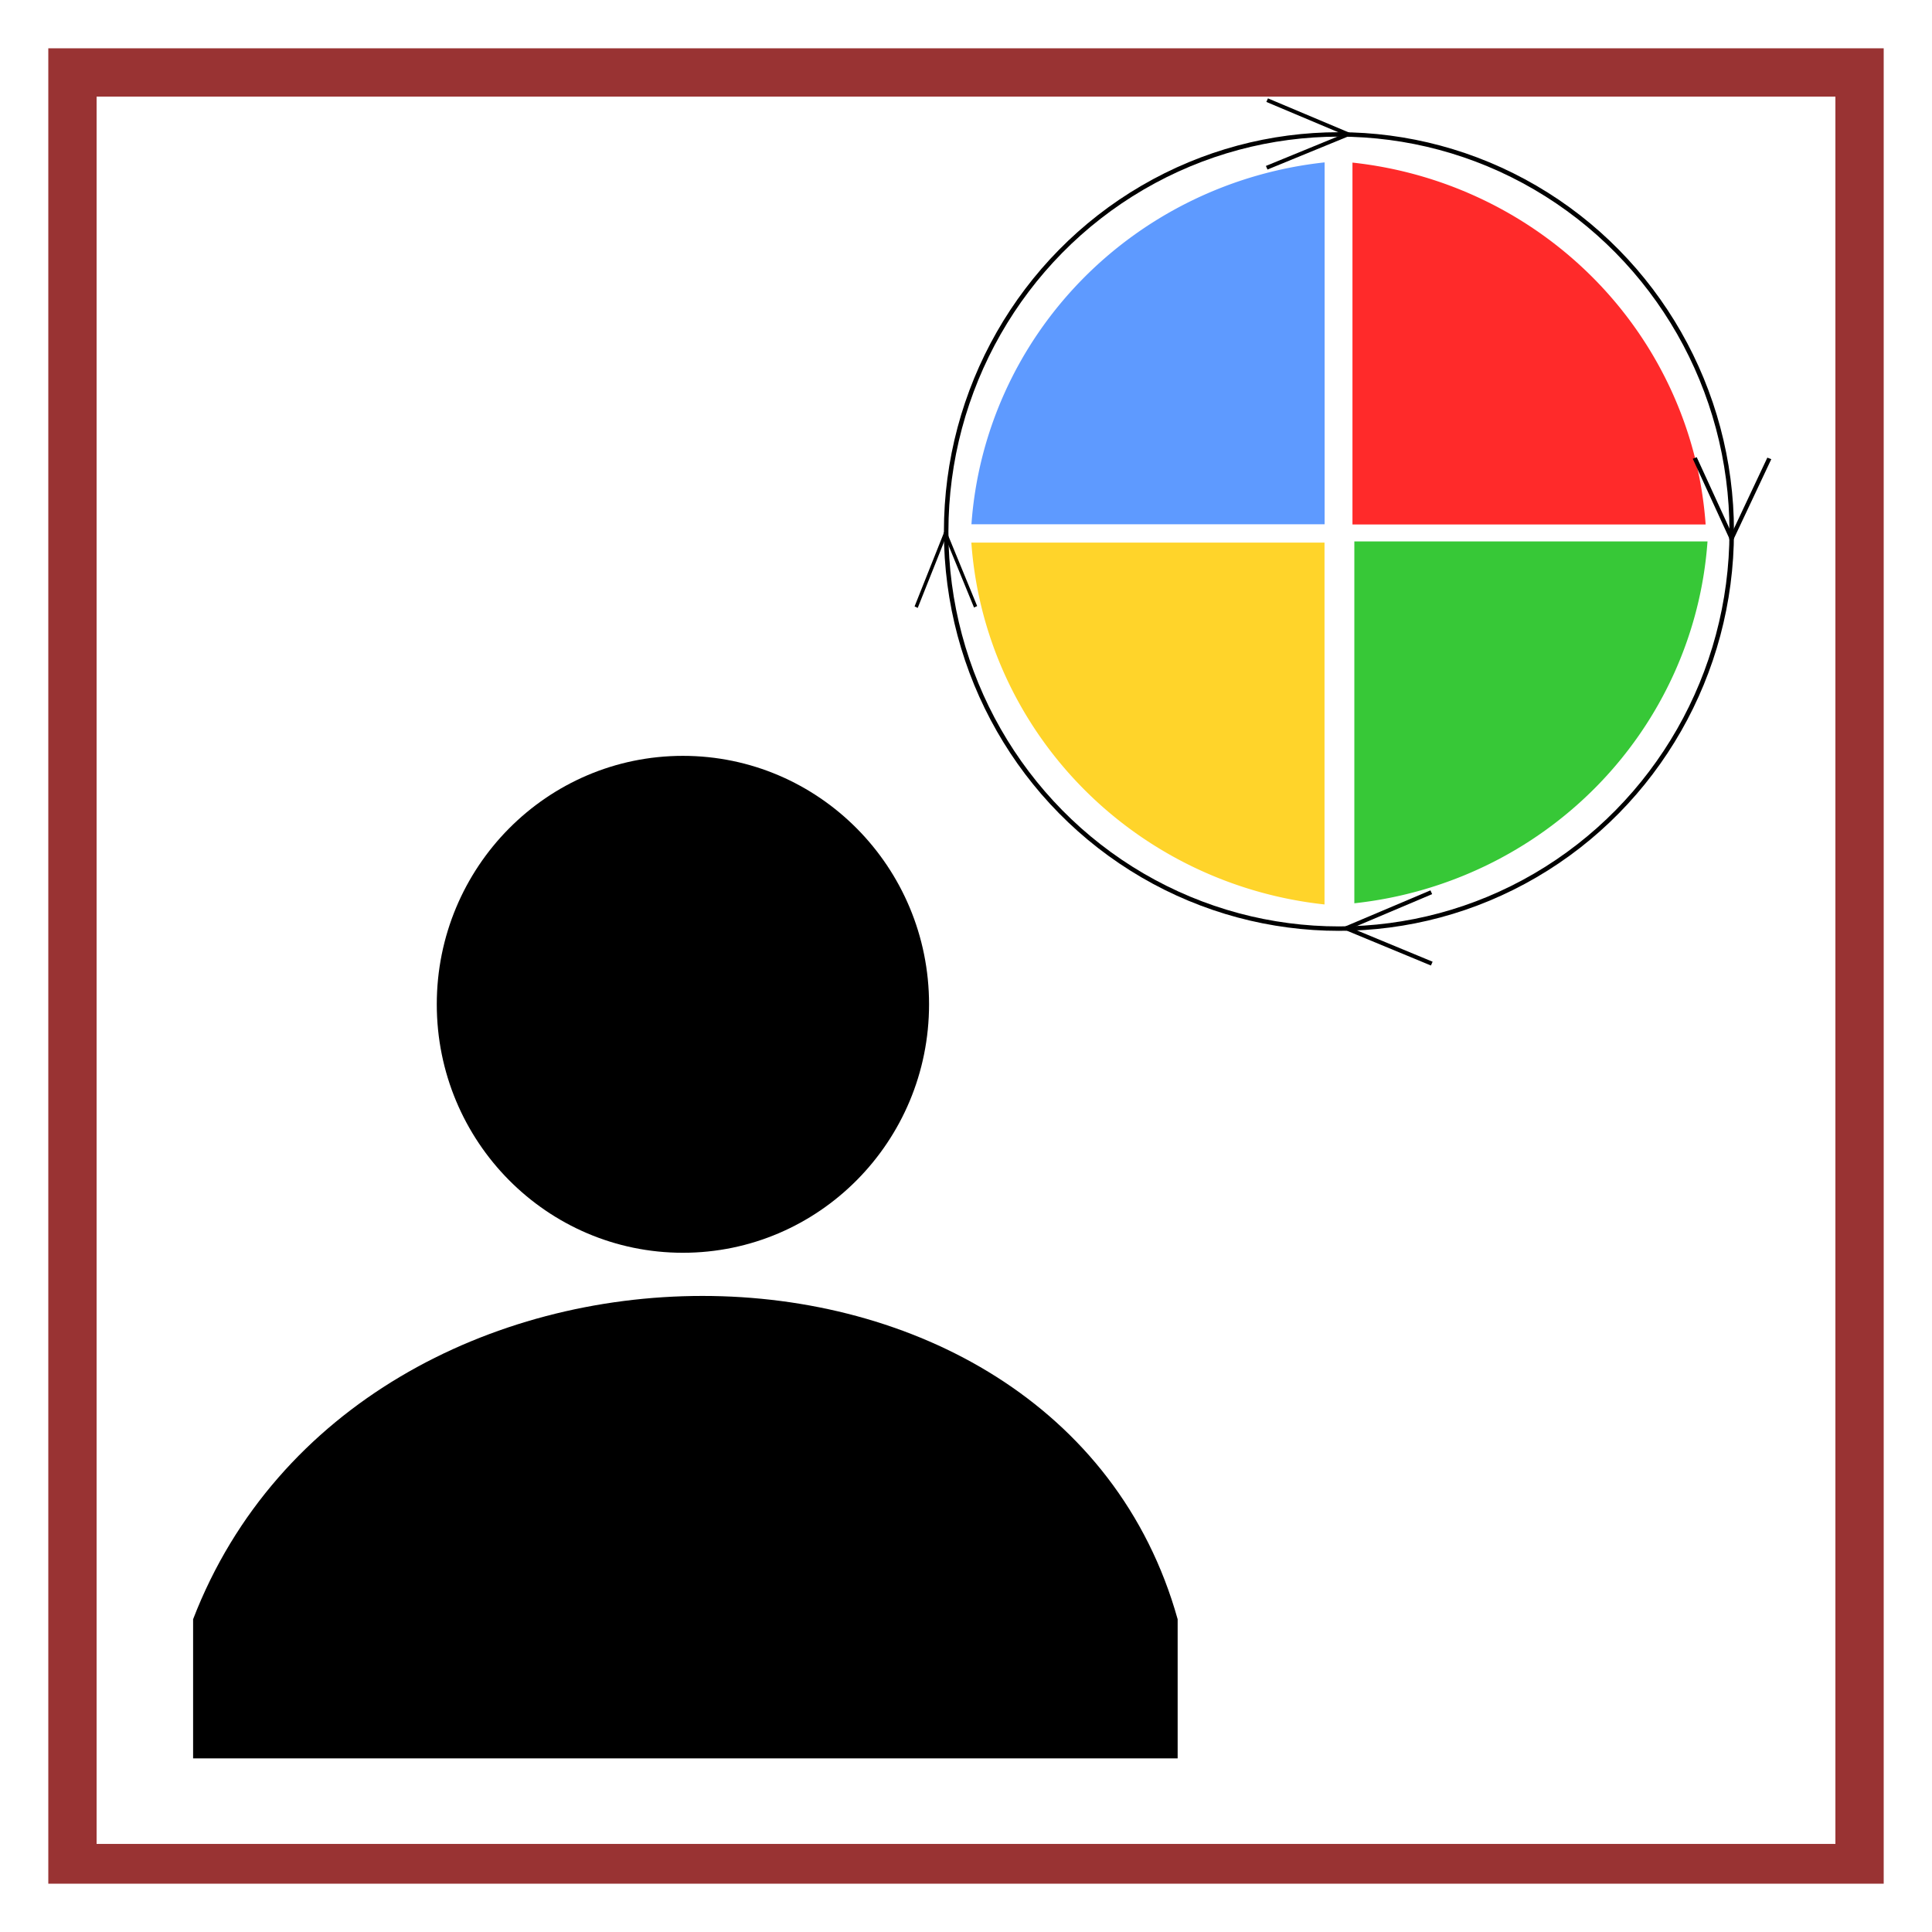 <?xml version="1.0" encoding="UTF-8" standalone="no"?>
<svg
   xmlns:osb="http://www.openswatchbook.org/uri/2009/osb"
   xmlns:dc="http://purl.org/dc/elements/1.1/"
   xmlns:cc="http://creativecommons.org/ns#"
   xmlns:rdf="http://www.w3.org/1999/02/22-rdf-syntax-ns#"
   xmlns:svg="http://www.w3.org/2000/svg"
   xmlns="http://www.w3.org/2000/svg"
   xmlns:xlink="http://www.w3.org/1999/xlink"
   xmlns:sodipodi="http://sodipodi.sourceforge.net/DTD/sodipodi-0.dtd"
   xmlns:inkscape="http://www.inkscape.org/namespaces/inkscape"
   version="1.1"
   viewBox="0 0 1000 1000"
   id="svg899"
   sodipodi:docname="ISO2000.svg"
   inkscape:version="0.92.2 (5c3e80d, 2017-08-06)">
  <sodipodi:namedview
     pagecolor="#ffffff"
     bordercolor="#666666"
     borderopacity="1"
     objecttolerance="10"
     gridtolerance="10"
     guidetolerance="10"
     inkscape:pageopacity="0"
     inkscape:pageshadow="2"
     inkscape:window-width="2141"
     inkscape:window-height="1408"
     id="namedview1142"
     showgrid="true"
     inkscape:zoom="1.207"
     inkscape:cx="953.57146"
     inkscape:cy="500"
     inkscape:window-x="402"
     inkscape:window-y="0"
     inkscape:window-maximized="0"
     inkscape:current-layer="svg899">
    <inkscape:grid
       type="xygrid"
       id="grid2331" />
  </sodipodi:namedview>
  <defs
     id="defs903">
    <inkscape:path-effect
       effect="powerstroke"
       id="path-effect1370"
       is_visible="true"
       offset_points="5,0.5"
       sort_points="true"
       interpolator_type="CubicBezierJohan"
       interpolator_beta="0.2"
       start_linecap_type="zerowidth"
       linejoin_type="extrp_arc"
       miter_limit="4"
       end_linecap_type="zerowidth" />
    <inkscape:path-effect
       effect="spiro"
       id="path-effect1368"
       is_visible="true" />
    <marker
       inkscape:stockid="Arrow1Lstart"
       orient="auto"
       refY="0.0"
       refX="0.0"
       id="Arrow1Lstart"
       style="overflow:visible"
       inkscape:isstock="true">
      <path
         id="path1043"
         d="M 0.0,0.0 L 5.0,-5.0 L -12.5,0.0 L 5.0,5.0 L 0.0,0.0 z "
         style="fill-rule:evenodd;stroke:#000000;stroke-width:1.0pt"
         transform="scale(0.8) translate(12.5,0)" />
    </marker>
    <linearGradient
       id="linearGradient1039"
       osb:paint="solid">
      <stop
         style="stop-color:#000000;stop-opacity:1;"
         offset="0"
         id="stop1037" />
    </linearGradient>
    <inkscape:path-effect
       effect="powerstroke"
       id="path-effect2511"
       is_visible="true"
       offset_points="1,0.5"
       sort_points="true"
       interpolator_type="CubicBezierJohan"
       interpolator_beta="0.2"
       start_linecap_type="zerowidth"
       linejoin_type="extrp_arc"
       miter_limit="4"
       end_linecap_type="zerowidth" />
    <inkscape:path-effect
       effect="spiro"
       id="path-effect2509"
       is_visible="true" />
    <inkscape:path-effect
       end_linecap_type="zerowidth"
       miter_limit="4"
       linejoin_type="extrp_arc"
       start_linecap_type="zerowidth"
       interpolator_beta="0.2"
       interpolator_type="CubicBezierJohan"
       sort_points="true"
       offset_points="1,0.5"
       is_visible="true"
       id="path-effect2511-5"
       effect="powerstroke" />
    <inkscape:path-effect
       is_visible="true"
       id="path-effect2509-3"
       effect="spiro" />
    <inkscape:path-effect
       end_linecap_type="zerowidth"
       miter_limit="4"
       linejoin_type="extrp_arc"
       start_linecap_type="zerowidth"
       interpolator_beta="0.2"
       interpolator_type="CubicBezierJohan"
       sort_points="true"
       offset_points="1,0.5"
       is_visible="true"
       id="path-effect2511-1"
       effect="powerstroke" />
    <inkscape:path-effect
       is_visible="true"
       id="path-effect2509-0"
       effect="spiro" />
    <linearGradient
       inkscape:collect="always"
       xlink:href="#linearGradient1039"
       id="linearGradient2785"
       gradientUnits="userSpaceOnUse"
       gradientTransform="matrix(0.975,0,0,1,928.979,74.829)"
       x1="-434.571"
       y1="512.427"
       x2="257.272"
       y2="512.427" />
  </defs>
  <path
     style="fill:#993333;stop-color:#000000"
     d="M 25 25 L 25 975 L 975 975 L 975 25 L 25 25 z M 50 50 L 950 50 L 950 954.412 L 50 954.412 L 50 50 z "
     id="path897" />
  <g
     id="g1413"
     transform="matrix(0.637,0,0,0.643,36.25,319.214)">
    <path
       id="path1399"
       d="M 900,807 V 919 H 100 V 807 c 135,-347 702,-347 800,0 z"
       inkscape:connector-curvature="0" />
    <circle
       id="circle1401"
       r="200"
       cy="312"
       cx="498" />
  </g>
  <g
     id="g2845"
     transform="matrix(0.617,0,0,0.607,173.156,-81.438)">
    <g
       transform="matrix(0.021,0.285,-0.263,0.02,639.734,695.482)"
       id="g838">
      <rect
         style="opacity:1;fill:none;fill-opacity:1;fill-rule:nonzero;stroke:#000000;stroke-width:9.184;stroke-linejoin:miter;stroke-miterlimit:4;stroke-dasharray:none;stroke-dashoffset:0;stroke-opacity:1"
         id="rect1469"
         width="232.85"
         height="1.712"
         x="-529.72"
         y="-294.407"
         transform="matrix(0.945,-0.328,-0.327,-0.945,0,0)" />
      <rect
         style="opacity:1;fill:none;fill-opacity:1;fill-rule:nonzero;stroke:#000000;stroke-width:9.184;stroke-linejoin:miter;stroke-miterlimit:4;stroke-dasharray:none;stroke-dashoffset:0;stroke-opacity:1"
         id="rect1469-2"
         width="232.809"
         height="1.713"
         x="-148.93"
         y="-588.346"
         transform="matrix(0.887,0.461,0.461,-0.887,0,0)" />
    </g>
    <g
       transform="matrix(0.325,-0.025,0.023,0.321,970.056,770.678)"
       id="g838-7-5">
      <rect
         style="opacity:1;fill:none;fill-opacity:1;fill-rule:nonzero;stroke:#000000;stroke-width:9.184;stroke-linejoin:miter;stroke-miterlimit:4;stroke-dasharray:none;stroke-dashoffset:0;stroke-opacity:1"
         id="rect1469-0-8"
         width="232.85"
         height="1.712"
         x="-529.72"
         y="-294.407"
         transform="matrix(0.945,-0.328,-0.327,-0.945,0,0)" />
      <rect
         style="opacity:1;fill:none;fill-opacity:1;fill-rule:nonzero;stroke:#000000;stroke-width:9.184;stroke-linejoin:miter;stroke-miterlimit:4;stroke-dasharray:none;stroke-dashoffset:0;stroke-opacity:1"
         id="rect1469-2-6-6"
         width="232.809"
         height="1.713"
         x="-148.93"
         y="-588.346"
         transform="matrix(0.887,0.461,0.461,-0.887,0,0)" />
    </g>
    <g
       id="g2822">
      <rect
         style="opacity:0;fill:#ff2a2a;fill-opacity:1;fill-rule:nonzero;stroke:#993333;stroke-width:12.472;stroke-linejoin:miter;stroke-miterlimit:4;stroke-dasharray:none;stroke-dashoffset:0;stroke-opacity:1"
         id="rect2254-6"
         width="44.739"
         height="34.797"
         x="1068.351"
         y="690.555" />
      <rect
         style="opacity:0;fill:#ff2a2a;fill-opacity:1;fill-rule:nonzero;stroke:#993333;stroke-width:12.472;stroke-linejoin:miter;stroke-miterlimit:4;stroke-dasharray:none;stroke-dashoffset:0;stroke-opacity:1"
         id="rect2256-4"
         width="111.019"
         height="66.28"
         x="1054.267"
         y="650.787" />
      <rect
         style="opacity:0;fill:#ff2a2a;fill-opacity:1;fill-rule:nonzero;stroke:#993333;stroke-width:12.472;stroke-linejoin:miter;stroke-miterlimit:4;stroke-dasharray:none;stroke-dashoffset:0;stroke-opacity:1"
         id="rect2258-6"
         width="115.99"
         height="68.766"
         x="1074.151"
         y="617.647" />
      <path
         style="opacity:1;fill:#5e9aff;fill-opacity:1;fill-rule:nonzero;stroke:none;stroke-width:12.472;stroke-linejoin:miter;stroke-miterlimit:4;stroke-dasharray:none;stroke-dashoffset:0;stroke-opacity:1"
         d="M 830.572,272.629 A 333.471,333.886 0 0 0 534.301,581.193 h 296.271 z"
         id="path1390"
         inkscape:connector-curvature="0" />
      <path
         style="opacity:1;fill:#ff2a2a;fill-opacity:1;fill-rule:nonzero;stroke:none;stroke-width:12.472;stroke-linejoin:miter;stroke-miterlimit:4;stroke-dasharray:none;stroke-dashoffset:0;stroke-opacity:1"
         d="M 853.936,272.81 A 333.471,333.886 0 0 1 1150.207,581.374 H 853.936 Z"
         id="path1390-6"
         inkscape:connector-curvature="0" />
      <path
         style="opacity:1;fill:#ffd42a;fill-opacity:1;fill-rule:nonzero;stroke:none;stroke-width:12.472;stroke-linejoin:miter;stroke-miterlimit:4;stroke-dasharray:none;stroke-dashoffset:0;stroke-opacity:1"
         d="M 830.489,905.408 A 333.471,333.886 0 0 1 534.218,596.844 H 830.489 Z"
         id="path1390-5"
         inkscape:connector-curvature="0" />
      <path
         style="opacity:1;fill:#37c837;fill-opacity:1;fill-rule:nonzero;stroke:none;stroke-width:12.472;stroke-linejoin:miter;stroke-miterlimit:4;stroke-dasharray:none;stroke-dashoffset:0;stroke-opacity:1"
         d="M 855.509,904.399 A 333.471,333.886 0 0 0 1151.781,595.834 H 855.509 Z"
         id="path1390-6-2"
         inkscape:connector-curvature="0" />
      <ellipse
         style="opacity:1;fill:none;fill-opacity:1;fill-rule:nonzero;stroke:url(#linearGradient2785);stroke-width:3.78;stroke-linejoin:miter;stroke-miterlimit:4;stroke-dasharray:none;stroke-dashoffset:0;stroke-opacity:1"
         id="path1459-2"
         cx="842.585"
         cy="587.407"
         rx="329.497"
         ry="338.611" />
      <g
         id="g838-7"
         transform="matrix(0.026,-0.311,-0.33,-0.022,1331.495,477.221)">
        <rect
           transform="matrix(0.945,-0.328,-0.327,-0.945,0,0)"
           y="-294.407"
           x="-529.72"
           height="1.712"
           width="232.85"
           id="rect1469-0"
           style="opacity:1;fill:none;fill-opacity:1;fill-rule:nonzero;stroke:#000000;stroke-width:9.184;stroke-linejoin:miter;stroke-miterlimit:4;stroke-dasharray:none;stroke-dashoffset:0;stroke-opacity:1" />
        <rect
           transform="matrix(0.887,0.461,0.461,-0.887,0,0)"
           y="-588.346"
           x="-148.93"
           height="1.713"
           width="232.809"
           id="rect1469-2-6"
           style="opacity:1;fill:none;fill-opacity:1;fill-rule:nonzero;stroke:#000000;stroke-width:9.184;stroke-linejoin:miter;stroke-miterlimit:4;stroke-dasharray:none;stroke-dashoffset:0;stroke-opacity:1" />
      </g>
      <g
         id="g838-7-5-9"
         transform="matrix(-0.31,-0.024,-0.022,0.304,734.716,101.76)">
        <rect
           transform="matrix(0.945,-0.328,-0.327,-0.945,0,0)"
           y="-294.407"
           x="-529.72"
           height="1.712"
           width="232.85"
           id="rect1469-0-8-3"
           style="opacity:1;fill:none;fill-opacity:1;fill-rule:nonzero;stroke:#000000;stroke-width:9.184;stroke-linejoin:miter;stroke-miterlimit:4;stroke-dasharray:none;stroke-dashoffset:0;stroke-opacity:1" />
        <rect
           transform="matrix(0.887,0.461,0.461,-0.887,0,0)"
           y="-588.346"
           x="-148.93"
           height="1.713"
           width="232.809"
           id="rect1469-2-6-6-6"
           style="opacity:1;fill:none;fill-opacity:1;fill-rule:nonzero;stroke:#000000;stroke-width:9.184;stroke-linejoin:miter;stroke-miterlimit:4;stroke-dasharray:none;stroke-dashoffset:0;stroke-opacity:1" />
      </g>
    </g>
  </g>
</svg>
